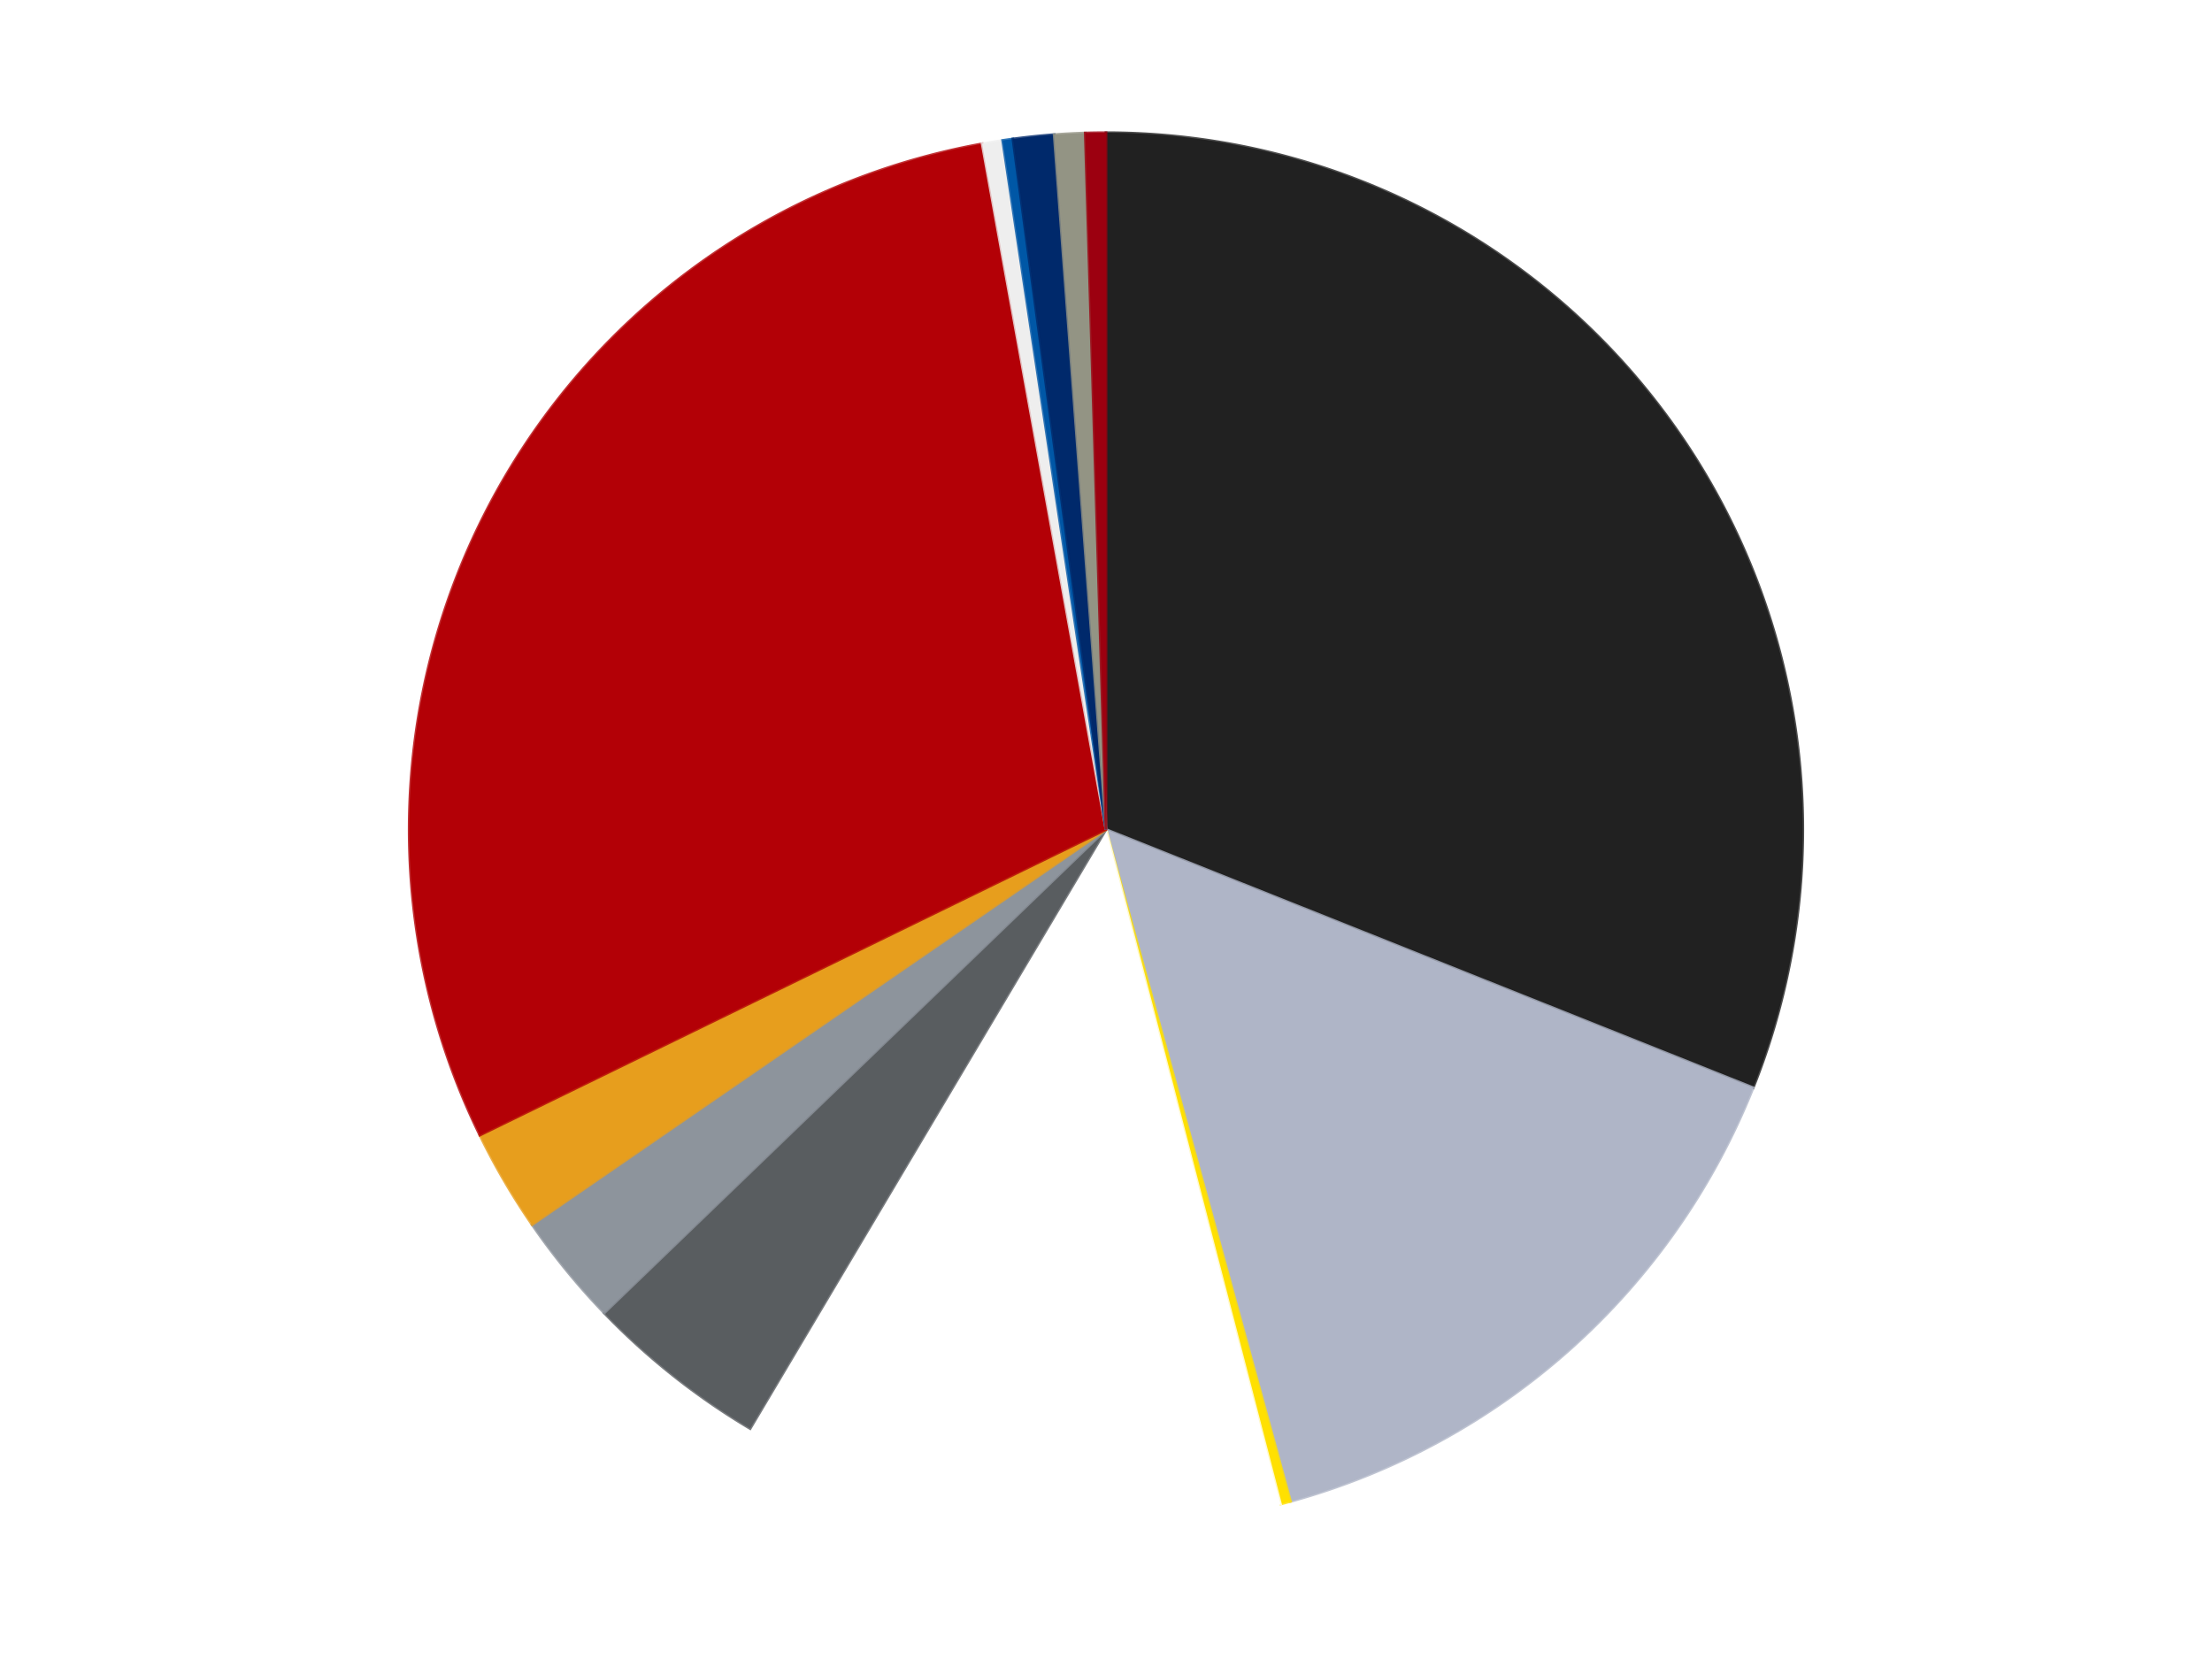 <?xml version='1.0' encoding='utf-8'?>
<svg xmlns="http://www.w3.org/2000/svg" xmlns:xlink="http://www.w3.org/1999/xlink" id="chart-8374ce46-c12c-4d62-9d6c-4de85cedc3ee" class="pygal-chart" viewBox="0 0 800 600"><!--Generated with pygal 3.0.4 (lxml) ©Kozea 2012-2016 on 2024-07-07--><!--http://pygal.org--><!--http://github.com/Kozea/pygal--><defs><style type="text/css">#chart-8374ce46-c12c-4d62-9d6c-4de85cedc3ee{-webkit-user-select:none;-webkit-font-smoothing:antialiased;font-family:Consolas,"Liberation Mono",Menlo,Courier,monospace}#chart-8374ce46-c12c-4d62-9d6c-4de85cedc3ee .title{font-family:Consolas,"Liberation Mono",Menlo,Courier,monospace;font-size:16px}#chart-8374ce46-c12c-4d62-9d6c-4de85cedc3ee .legends .legend text{font-family:Consolas,"Liberation Mono",Menlo,Courier,monospace;font-size:14px}#chart-8374ce46-c12c-4d62-9d6c-4de85cedc3ee .axis text{font-family:Consolas,"Liberation Mono",Menlo,Courier,monospace;font-size:10px}#chart-8374ce46-c12c-4d62-9d6c-4de85cedc3ee .axis text.major{font-family:Consolas,"Liberation Mono",Menlo,Courier,monospace;font-size:10px}#chart-8374ce46-c12c-4d62-9d6c-4de85cedc3ee .text-overlay text.value{font-family:Consolas,"Liberation Mono",Menlo,Courier,monospace;font-size:16px}#chart-8374ce46-c12c-4d62-9d6c-4de85cedc3ee .text-overlay text.label{font-family:Consolas,"Liberation Mono",Menlo,Courier,monospace;font-size:10px}#chart-8374ce46-c12c-4d62-9d6c-4de85cedc3ee .tooltip{font-family:Consolas,"Liberation Mono",Menlo,Courier,monospace;font-size:14px}#chart-8374ce46-c12c-4d62-9d6c-4de85cedc3ee text.no_data{font-family:Consolas,"Liberation Mono",Menlo,Courier,monospace;font-size:64px}
#chart-8374ce46-c12c-4d62-9d6c-4de85cedc3ee{background-color:transparent}#chart-8374ce46-c12c-4d62-9d6c-4de85cedc3ee path,#chart-8374ce46-c12c-4d62-9d6c-4de85cedc3ee line,#chart-8374ce46-c12c-4d62-9d6c-4de85cedc3ee rect,#chart-8374ce46-c12c-4d62-9d6c-4de85cedc3ee circle{-webkit-transition:150ms;-moz-transition:150ms;transition:150ms}#chart-8374ce46-c12c-4d62-9d6c-4de85cedc3ee .graph &gt; .background{fill:transparent}#chart-8374ce46-c12c-4d62-9d6c-4de85cedc3ee .plot &gt; .background{fill:transparent}#chart-8374ce46-c12c-4d62-9d6c-4de85cedc3ee .graph{fill:rgba(0,0,0,.87)}#chart-8374ce46-c12c-4d62-9d6c-4de85cedc3ee text.no_data{fill:rgba(0,0,0,1)}#chart-8374ce46-c12c-4d62-9d6c-4de85cedc3ee .title{fill:rgba(0,0,0,1)}#chart-8374ce46-c12c-4d62-9d6c-4de85cedc3ee .legends .legend text{fill:rgba(0,0,0,.87)}#chart-8374ce46-c12c-4d62-9d6c-4de85cedc3ee .legends .legend:hover text{fill:rgba(0,0,0,1)}#chart-8374ce46-c12c-4d62-9d6c-4de85cedc3ee .axis .line{stroke:rgba(0,0,0,1)}#chart-8374ce46-c12c-4d62-9d6c-4de85cedc3ee .axis .guide.line{stroke:rgba(0,0,0,.54)}#chart-8374ce46-c12c-4d62-9d6c-4de85cedc3ee .axis .major.line{stroke:rgba(0,0,0,.87)}#chart-8374ce46-c12c-4d62-9d6c-4de85cedc3ee .axis text.major{fill:rgba(0,0,0,1)}#chart-8374ce46-c12c-4d62-9d6c-4de85cedc3ee .axis.y .guides:hover .guide.line,#chart-8374ce46-c12c-4d62-9d6c-4de85cedc3ee .line-graph .axis.x .guides:hover .guide.line,#chart-8374ce46-c12c-4d62-9d6c-4de85cedc3ee .stackedline-graph .axis.x .guides:hover .guide.line,#chart-8374ce46-c12c-4d62-9d6c-4de85cedc3ee .xy-graph .axis.x .guides:hover .guide.line{stroke:rgba(0,0,0,1)}#chart-8374ce46-c12c-4d62-9d6c-4de85cedc3ee .axis .guides:hover text{fill:rgba(0,0,0,1)}#chart-8374ce46-c12c-4d62-9d6c-4de85cedc3ee .reactive{fill-opacity:1.0;stroke-opacity:.8;stroke-width:1}#chart-8374ce46-c12c-4d62-9d6c-4de85cedc3ee .ci{stroke:rgba(0,0,0,.87)}#chart-8374ce46-c12c-4d62-9d6c-4de85cedc3ee .reactive.active,#chart-8374ce46-c12c-4d62-9d6c-4de85cedc3ee .active .reactive{fill-opacity:0.6;stroke-opacity:.9;stroke-width:4}#chart-8374ce46-c12c-4d62-9d6c-4de85cedc3ee .ci .reactive.active{stroke-width:1.5}#chart-8374ce46-c12c-4d62-9d6c-4de85cedc3ee .series text{fill:rgba(0,0,0,1)}#chart-8374ce46-c12c-4d62-9d6c-4de85cedc3ee .tooltip rect{fill:transparent;stroke:rgba(0,0,0,1);-webkit-transition:opacity 150ms;-moz-transition:opacity 150ms;transition:opacity 150ms}#chart-8374ce46-c12c-4d62-9d6c-4de85cedc3ee .tooltip .label{fill:rgba(0,0,0,.87)}#chart-8374ce46-c12c-4d62-9d6c-4de85cedc3ee .tooltip .label{fill:rgba(0,0,0,.87)}#chart-8374ce46-c12c-4d62-9d6c-4de85cedc3ee .tooltip .legend{font-size:.8em;fill:rgba(0,0,0,.54)}#chart-8374ce46-c12c-4d62-9d6c-4de85cedc3ee .tooltip .x_label{font-size:.6em;fill:rgba(0,0,0,1)}#chart-8374ce46-c12c-4d62-9d6c-4de85cedc3ee .tooltip .xlink{font-size:.5em;text-decoration:underline}#chart-8374ce46-c12c-4d62-9d6c-4de85cedc3ee .tooltip .value{font-size:1.5em}#chart-8374ce46-c12c-4d62-9d6c-4de85cedc3ee .bound{font-size:.5em}#chart-8374ce46-c12c-4d62-9d6c-4de85cedc3ee .max-value{font-size:.75em;fill:rgba(0,0,0,.54)}#chart-8374ce46-c12c-4d62-9d6c-4de85cedc3ee .map-element{fill:transparent;stroke:rgba(0,0,0,.54) !important}#chart-8374ce46-c12c-4d62-9d6c-4de85cedc3ee .map-element .reactive{fill-opacity:inherit;stroke-opacity:inherit}#chart-8374ce46-c12c-4d62-9d6c-4de85cedc3ee .color-0,#chart-8374ce46-c12c-4d62-9d6c-4de85cedc3ee .color-0 a:visited{stroke:#F44336;fill:#F44336}#chart-8374ce46-c12c-4d62-9d6c-4de85cedc3ee .color-1,#chart-8374ce46-c12c-4d62-9d6c-4de85cedc3ee .color-1 a:visited{stroke:#3F51B5;fill:#3F51B5}#chart-8374ce46-c12c-4d62-9d6c-4de85cedc3ee .color-2,#chart-8374ce46-c12c-4d62-9d6c-4de85cedc3ee .color-2 a:visited{stroke:#009688;fill:#009688}#chart-8374ce46-c12c-4d62-9d6c-4de85cedc3ee .color-3,#chart-8374ce46-c12c-4d62-9d6c-4de85cedc3ee .color-3 a:visited{stroke:#FFC107;fill:#FFC107}#chart-8374ce46-c12c-4d62-9d6c-4de85cedc3ee .color-4,#chart-8374ce46-c12c-4d62-9d6c-4de85cedc3ee .color-4 a:visited{stroke:#FF5722;fill:#FF5722}#chart-8374ce46-c12c-4d62-9d6c-4de85cedc3ee .color-5,#chart-8374ce46-c12c-4d62-9d6c-4de85cedc3ee .color-5 a:visited{stroke:#9C27B0;fill:#9C27B0}#chart-8374ce46-c12c-4d62-9d6c-4de85cedc3ee .color-6,#chart-8374ce46-c12c-4d62-9d6c-4de85cedc3ee .color-6 a:visited{stroke:#03A9F4;fill:#03A9F4}#chart-8374ce46-c12c-4d62-9d6c-4de85cedc3ee .color-7,#chart-8374ce46-c12c-4d62-9d6c-4de85cedc3ee .color-7 a:visited{stroke:#8BC34A;fill:#8BC34A}#chart-8374ce46-c12c-4d62-9d6c-4de85cedc3ee .color-8,#chart-8374ce46-c12c-4d62-9d6c-4de85cedc3ee .color-8 a:visited{stroke:#FF9800;fill:#FF9800}#chart-8374ce46-c12c-4d62-9d6c-4de85cedc3ee .color-9,#chart-8374ce46-c12c-4d62-9d6c-4de85cedc3ee .color-9 a:visited{stroke:#E91E63;fill:#E91E63}#chart-8374ce46-c12c-4d62-9d6c-4de85cedc3ee .color-10,#chart-8374ce46-c12c-4d62-9d6c-4de85cedc3ee .color-10 a:visited{stroke:#2196F3;fill:#2196F3}#chart-8374ce46-c12c-4d62-9d6c-4de85cedc3ee .color-11,#chart-8374ce46-c12c-4d62-9d6c-4de85cedc3ee .color-11 a:visited{stroke:#4CAF50;fill:#4CAF50}#chart-8374ce46-c12c-4d62-9d6c-4de85cedc3ee .color-12,#chart-8374ce46-c12c-4d62-9d6c-4de85cedc3ee .color-12 a:visited{stroke:#FFEB3B;fill:#FFEB3B}#chart-8374ce46-c12c-4d62-9d6c-4de85cedc3ee .text-overlay .color-0 text{fill:black}#chart-8374ce46-c12c-4d62-9d6c-4de85cedc3ee .text-overlay .color-1 text{fill:black}#chart-8374ce46-c12c-4d62-9d6c-4de85cedc3ee .text-overlay .color-2 text{fill:black}#chart-8374ce46-c12c-4d62-9d6c-4de85cedc3ee .text-overlay .color-3 text{fill:black}#chart-8374ce46-c12c-4d62-9d6c-4de85cedc3ee .text-overlay .color-4 text{fill:black}#chart-8374ce46-c12c-4d62-9d6c-4de85cedc3ee .text-overlay .color-5 text{fill:black}#chart-8374ce46-c12c-4d62-9d6c-4de85cedc3ee .text-overlay .color-6 text{fill:black}#chart-8374ce46-c12c-4d62-9d6c-4de85cedc3ee .text-overlay .color-7 text{fill:black}#chart-8374ce46-c12c-4d62-9d6c-4de85cedc3ee .text-overlay .color-8 text{fill:black}#chart-8374ce46-c12c-4d62-9d6c-4de85cedc3ee .text-overlay .color-9 text{fill:black}#chart-8374ce46-c12c-4d62-9d6c-4de85cedc3ee .text-overlay .color-10 text{fill:black}#chart-8374ce46-c12c-4d62-9d6c-4de85cedc3ee .text-overlay .color-11 text{fill:black}#chart-8374ce46-c12c-4d62-9d6c-4de85cedc3ee .text-overlay .color-12 text{fill:black}
#chart-8374ce46-c12c-4d62-9d6c-4de85cedc3ee text.no_data{text-anchor:middle}#chart-8374ce46-c12c-4d62-9d6c-4de85cedc3ee .guide.line{fill:none}#chart-8374ce46-c12c-4d62-9d6c-4de85cedc3ee .centered{text-anchor:middle}#chart-8374ce46-c12c-4d62-9d6c-4de85cedc3ee .title{text-anchor:middle}#chart-8374ce46-c12c-4d62-9d6c-4de85cedc3ee .legends .legend text{fill-opacity:1}#chart-8374ce46-c12c-4d62-9d6c-4de85cedc3ee .axis.x text{text-anchor:middle}#chart-8374ce46-c12c-4d62-9d6c-4de85cedc3ee .axis.x:not(.web) text[transform]{text-anchor:start}#chart-8374ce46-c12c-4d62-9d6c-4de85cedc3ee .axis.x:not(.web) text[transform].backwards{text-anchor:end}#chart-8374ce46-c12c-4d62-9d6c-4de85cedc3ee .axis.y text{text-anchor:end}#chart-8374ce46-c12c-4d62-9d6c-4de85cedc3ee .axis.y text[transform].backwards{text-anchor:start}#chart-8374ce46-c12c-4d62-9d6c-4de85cedc3ee .axis.y2 text{text-anchor:start}#chart-8374ce46-c12c-4d62-9d6c-4de85cedc3ee .axis.y2 text[transform].backwards{text-anchor:end}#chart-8374ce46-c12c-4d62-9d6c-4de85cedc3ee .axis .guide.line{stroke-dasharray:4,4;stroke:black}#chart-8374ce46-c12c-4d62-9d6c-4de85cedc3ee .axis .major.guide.line{stroke-dasharray:6,6;stroke:black}#chart-8374ce46-c12c-4d62-9d6c-4de85cedc3ee .horizontal .axis.y .guide.line,#chart-8374ce46-c12c-4d62-9d6c-4de85cedc3ee .horizontal .axis.y2 .guide.line,#chart-8374ce46-c12c-4d62-9d6c-4de85cedc3ee .vertical .axis.x .guide.line{opacity:0}#chart-8374ce46-c12c-4d62-9d6c-4de85cedc3ee .horizontal .axis.always_show .guide.line,#chart-8374ce46-c12c-4d62-9d6c-4de85cedc3ee .vertical .axis.always_show .guide.line{opacity:1 !important}#chart-8374ce46-c12c-4d62-9d6c-4de85cedc3ee .axis.y .guides:hover .guide.line,#chart-8374ce46-c12c-4d62-9d6c-4de85cedc3ee .axis.y2 .guides:hover .guide.line,#chart-8374ce46-c12c-4d62-9d6c-4de85cedc3ee .axis.x .guides:hover .guide.line{opacity:1}#chart-8374ce46-c12c-4d62-9d6c-4de85cedc3ee .axis .guides:hover text{opacity:1}#chart-8374ce46-c12c-4d62-9d6c-4de85cedc3ee .nofill{fill:none}#chart-8374ce46-c12c-4d62-9d6c-4de85cedc3ee .subtle-fill{fill-opacity:.2}#chart-8374ce46-c12c-4d62-9d6c-4de85cedc3ee .dot{stroke-width:1px;fill-opacity:1;stroke-opacity:1}#chart-8374ce46-c12c-4d62-9d6c-4de85cedc3ee .dot.active{stroke-width:5px}#chart-8374ce46-c12c-4d62-9d6c-4de85cedc3ee .dot.negative{fill:transparent}#chart-8374ce46-c12c-4d62-9d6c-4de85cedc3ee text,#chart-8374ce46-c12c-4d62-9d6c-4de85cedc3ee tspan{stroke:none !important}#chart-8374ce46-c12c-4d62-9d6c-4de85cedc3ee .series text.active{opacity:1}#chart-8374ce46-c12c-4d62-9d6c-4de85cedc3ee .tooltip rect{fill-opacity:.95;stroke-width:.5}#chart-8374ce46-c12c-4d62-9d6c-4de85cedc3ee .tooltip text{fill-opacity:1}#chart-8374ce46-c12c-4d62-9d6c-4de85cedc3ee .showable{visibility:hidden}#chart-8374ce46-c12c-4d62-9d6c-4de85cedc3ee .showable.shown{visibility:visible}#chart-8374ce46-c12c-4d62-9d6c-4de85cedc3ee .gauge-background{fill:rgba(229,229,229,1);stroke:none}#chart-8374ce46-c12c-4d62-9d6c-4de85cedc3ee .bg-lines{stroke:transparent;stroke-width:2px}</style><script type="text/javascript">window.pygal = window.pygal || {};window.pygal.config = window.pygal.config || {};window.pygal.config['8374ce46-c12c-4d62-9d6c-4de85cedc3ee'] = {"allow_interruptions": false, "box_mode": "extremes", "classes": ["pygal-chart"], "css": ["file://style.css", "file://graph.css"], "defs": [], "disable_xml_declaration": false, "dots_size": 2.5, "dynamic_print_values": false, "explicit_size": false, "fill": false, "force_uri_protocol": "https", "formatter": null, "half_pie": false, "height": 600, "include_x_axis": false, "inner_radius": 0, "interpolate": null, "interpolation_parameters": {}, "interpolation_precision": 250, "inverse_y_axis": false, "js": ["//kozea.github.io/pygal.js/2.0.x/pygal-tooltips.min.js"], "legend_at_bottom": false, "legend_at_bottom_columns": null, "legend_box_size": 12, "logarithmic": false, "margin": 20, "margin_bottom": null, "margin_left": null, "margin_right": null, "margin_top": null, "max_scale": 16, "min_scale": 4, "missing_value_fill_truncation": "x", "no_data_text": "No data", "no_prefix": false, "order_min": null, "pretty_print": false, "print_labels": false, "print_values": false, "print_values_position": "center", "print_zeroes": true, "range": null, "rounded_bars": null, "secondary_range": null, "show_dots": true, "show_legend": false, "show_minor_x_labels": true, "show_minor_y_labels": true, "show_only_major_dots": false, "show_x_guides": false, "show_x_labels": true, "show_y_guides": true, "show_y_labels": true, "spacing": 10, "stack_from_top": false, "strict": false, "stroke": true, "stroke_style": null, "style": {"background": "transparent", "ci_colors": [], "colors": ["#F44336", "#3F51B5", "#009688", "#FFC107", "#FF5722", "#9C27B0", "#03A9F4", "#8BC34A", "#FF9800", "#E91E63", "#2196F3", "#4CAF50", "#FFEB3B", "#673AB7", "#00BCD4", "#CDDC39", "#9E9E9E", "#607D8B"], "dot_opacity": "1", "font_family": "Consolas, \"Liberation Mono\", Menlo, Courier, monospace", "foreground": "rgba(0, 0, 0, .87)", "foreground_strong": "rgba(0, 0, 0, 1)", "foreground_subtle": "rgba(0, 0, 0, .54)", "guide_stroke_color": "black", "guide_stroke_dasharray": "4,4", "label_font_family": "Consolas, \"Liberation Mono\", Menlo, Courier, monospace", "label_font_size": 10, "legend_font_family": "Consolas, \"Liberation Mono\", Menlo, Courier, monospace", "legend_font_size": 14, "major_guide_stroke_color": "black", "major_guide_stroke_dasharray": "6,6", "major_label_font_family": "Consolas, \"Liberation Mono\", Menlo, Courier, monospace", "major_label_font_size": 10, "no_data_font_family": "Consolas, \"Liberation Mono\", Menlo, Courier, monospace", "no_data_font_size": 64, "opacity": "1.0", "opacity_hover": "0.6", "plot_background": "transparent", "stroke_opacity": ".8", "stroke_opacity_hover": ".9", "stroke_width": "1", "stroke_width_hover": "4", "title_font_family": "Consolas, \"Liberation Mono\", Menlo, Courier, monospace", "title_font_size": 16, "tooltip_font_family": "Consolas, \"Liberation Mono\", Menlo, Courier, monospace", "tooltip_font_size": 14, "transition": "150ms", "value_background": "rgba(229, 229, 229, 1)", "value_colors": [], "value_font_family": "Consolas, \"Liberation Mono\", Menlo, Courier, monospace", "value_font_size": 16, "value_label_font_family": "Consolas, \"Liberation Mono\", Menlo, Courier, monospace", "value_label_font_size": 10}, "title": null, "tooltip_border_radius": 0, "tooltip_fancy_mode": true, "truncate_label": null, "truncate_legend": null, "width": 800, "x_label_rotation": 0, "x_labels": null, "x_labels_major": null, "x_labels_major_count": null, "x_labels_major_every": null, "x_title": null, "xrange": null, "y_label_rotation": 0, "y_labels": null, "y_labels_major": null, "y_labels_major_count": null, "y_labels_major_every": null, "y_title": null, "zero": 0, "legends": ["Black", "Light Bluish Gray", "Yellow", "White", "Dark Bluish Gray", "Flat Silver", "Pearl Gold", "Red", "Trans-Clear", "Blue", "Trans-Dark Blue", "Trans-Black", "Trans-Red"]}</script><script type="text/javascript" xlink:href="https://kozea.github.io/pygal.js/2.0.x/pygal-tooltips.min.js"/></defs><title>Pygal</title><g class="graph pie-graph vertical"><rect x="0" y="0" width="800" height="600" class="background"/><g transform="translate(20, 20)" class="plot"><rect x="0" y="0" width="760" height="560" class="background"/><g class="series serie-0 color-0"><g class="slices"><g class="slice" style="fill: #212121; stroke: #212121"><path d="M380 28 A252 252 0 0 1 614.054 373.395 L380 280 A0 0 0 0 0 380 280 z" class="slice reactive tooltip-trigger"/><desc class="value">131</desc><desc class="x centered">484.30696204452477</desc><desc class="y centered">209.3172038679703</desc></g></g></g><g class="series serie-1 color-1"><g class="slices"><g class="slice" style="fill: #AFB5C7; stroke: #AFB5C7"><path d="M614.054 373.395 A252 252 0 0 1 446.731 523.004 L380 280 A0 0 0 0 0 380 280 z" class="slice reactive tooltip-trigger"/><desc class="value">62</desc><desc class="x centered">463.9846451615943</desc><desc class="y centered">373.9285865808759</desc></g></g></g><g class="series serie-2 color-2"><g class="slices"><g class="slice" style="fill: #FFE001; stroke: #FFE001"><path d="M446.731 523.004 A252 252 0 0 1 443.106 523.971 L380 280 A0 0 0 0 0 380 280 z" class="slice reactive tooltip-trigger"/><desc class="value">1</desc><desc class="x centered">412.46016643223777</desc><desc class="y centered">401.74702294180105</desc></g></g></g><g class="series serie-3 color-3"><g class="slices"><g class="slice" style="fill: #FFFFFF; stroke: #FFFFFF"><path d="M443.106 523.971 A252 252 0 0 1 251.302 496.658 L380 280 A0 0 0 0 0 380 280 z" class="slice reactive tooltip-trigger"/><desc class="value">53</desc><desc class="x centered">362.2371582934982</desc><desc class="y centered">404.7416588574553</desc></g></g></g><g class="series serie-4 color-4"><g class="slices"><g class="slice" style="fill: #595D60; stroke: #595D60"><path d="M251.302 496.658 A252 252 0 0 1 198.524 454.844 L380 280 A0 0 0 0 0 380 280 z" class="slice reactive tooltip-trigger"/><desc class="value">18</desc><desc class="x centered">301.75498424419413</desc><desc class="y centered">378.76091083710037</desc></g></g></g><g class="series serie-5 color-5"><g class="slices"><g class="slice" style="fill: #8D949C; stroke: #8D949C"><path d="M198.524 454.844 A252 252 0 0 1 172.444 422.915 L380 280 A0 0 0 0 0 380 280 z" class="slice reactive tooltip-trigger"/><desc class="value">11</desc><desc class="x centered">282.41498788950094</desc><desc class="y centered">359.70674633551255</desc></g></g></g><g class="series serie-6 color-6"><g class="slices"><g class="slice" style="fill: #E79E1D; stroke: #E79E1D"><path d="M172.444 422.915 A252 252 0 0 1 153.54 390.544 L380 280 A0 0 0 0 0 380 280 z" class="slice reactive tooltip-trigger"/><desc class="value">10</desc><desc class="x centered">271.19481208502964</desc><desc class="y centered">343.540782831092</desc></g></g></g><g class="series serie-7 color-7"><g class="slices"><g class="slice" style="fill: #B30006; stroke: #B30006"><path d="M153.54 390.544 A252 252 0 0 1 335.215 32.012 L380 280 A0 0 0 0 0 380 280 z" class="slice reactive tooltip-trigger"/><desc class="value">124</desc><desc class="x centered">267.6057036107094</desc><desc class="y centered">223.0480716818447</desc></g></g></g><g class="series serie-8 color-8"><g class="slices"><g class="slice" style="fill: #EEEEEE; stroke: #EEEEEE"><path d="M335.215 32.012 A252 252 0 0 1 342.618 30.788 L380 280 A0 0 0 0 0 380 280 z" class="slice reactive tooltip-trigger"/><desc class="value">2</desc><desc class="x centered">359.45588971641814</desc><desc class="y centered">155.68612493910413</desc></g></g></g><g class="series serie-9 color-9"><g class="slices"><g class="slice" style="fill: #0057A6; stroke: #0057A6"><path d="M342.618 30.788 A252 252 0 0 1 346.333 30.259 L380 280 A0 0 0 0 0 380 280 z" class="slice reactive tooltip-trigger"/><desc class="value">1</desc><desc class="x centered">362.2371582934984</desc><desc class="y centered">155.25834114254465</desc></g></g></g><g class="series serie-10 color-10"><g class="slices"><g class="slice" style="fill: #00296B; stroke: #00296B"><path d="M346.333 30.259 A252 252 0 0 1 361.257 28.698 L380 280 A0 0 0 0 0 380 280 z" class="slice reactive tooltip-trigger"/><desc class="value">4</desc><desc class="x centered">366.89160675137407</desc><desc class="y centered">154.68372002632947</desc></g></g></g><g class="series serie-11 color-11"><g class="slices"><g class="slice" style="fill: #939484; stroke: #939484"><path d="M361.257 28.698 A252 252 0 0 1 372.497 28.112 L380 280 A0 0 0 0 0 380 280 z" class="slice reactive tooltip-trigger"/><desc class="value">3</desc><desc class="x centered">373.4368939016076</desc><desc class="y centered">154.17104610487598</desc></g></g></g><g class="series serie-12 color-12"><g class="slices"><g class="slice" style="fill: #9C0010; stroke: #9C0010"><path d="M372.497 28.112 A252 252 0 0 1 380 28 L380 280 A0 0 0 0 0 380 280 z" class="slice reactive tooltip-trigger"/><desc class="value">2</desc><desc class="x centered">378.12404715999673</desc><desc class="y centered">154.01396584961458</desc></g></g></g></g><g class="titles"/><g transform="translate(20, 20)" class="plot overlay"><g class="series serie-0 color-0"/><g class="series serie-1 color-1"/><g class="series serie-2 color-2"/><g class="series serie-3 color-3"/><g class="series serie-4 color-4"/><g class="series serie-5 color-5"/><g class="series serie-6 color-6"/><g class="series serie-7 color-7"/><g class="series serie-8 color-8"/><g class="series serie-9 color-9"/><g class="series serie-10 color-10"/><g class="series serie-11 color-11"/><g class="series serie-12 color-12"/></g><g transform="translate(20, 20)" class="plot text-overlay"><g class="series serie-0 color-0"/><g class="series serie-1 color-1"/><g class="series serie-2 color-2"/><g class="series serie-3 color-3"/><g class="series serie-4 color-4"/><g class="series serie-5 color-5"/><g class="series serie-6 color-6"/><g class="series serie-7 color-7"/><g class="series serie-8 color-8"/><g class="series serie-9 color-9"/><g class="series serie-10 color-10"/><g class="series serie-11 color-11"/><g class="series serie-12 color-12"/></g><g transform="translate(20, 20)" class="plot tooltip-overlay"><g transform="translate(0 0)" style="opacity: 0" class="tooltip"><rect rx="0" ry="0" width="0" height="0" class="tooltip-box"/><g class="text"/></g></g></g></svg>